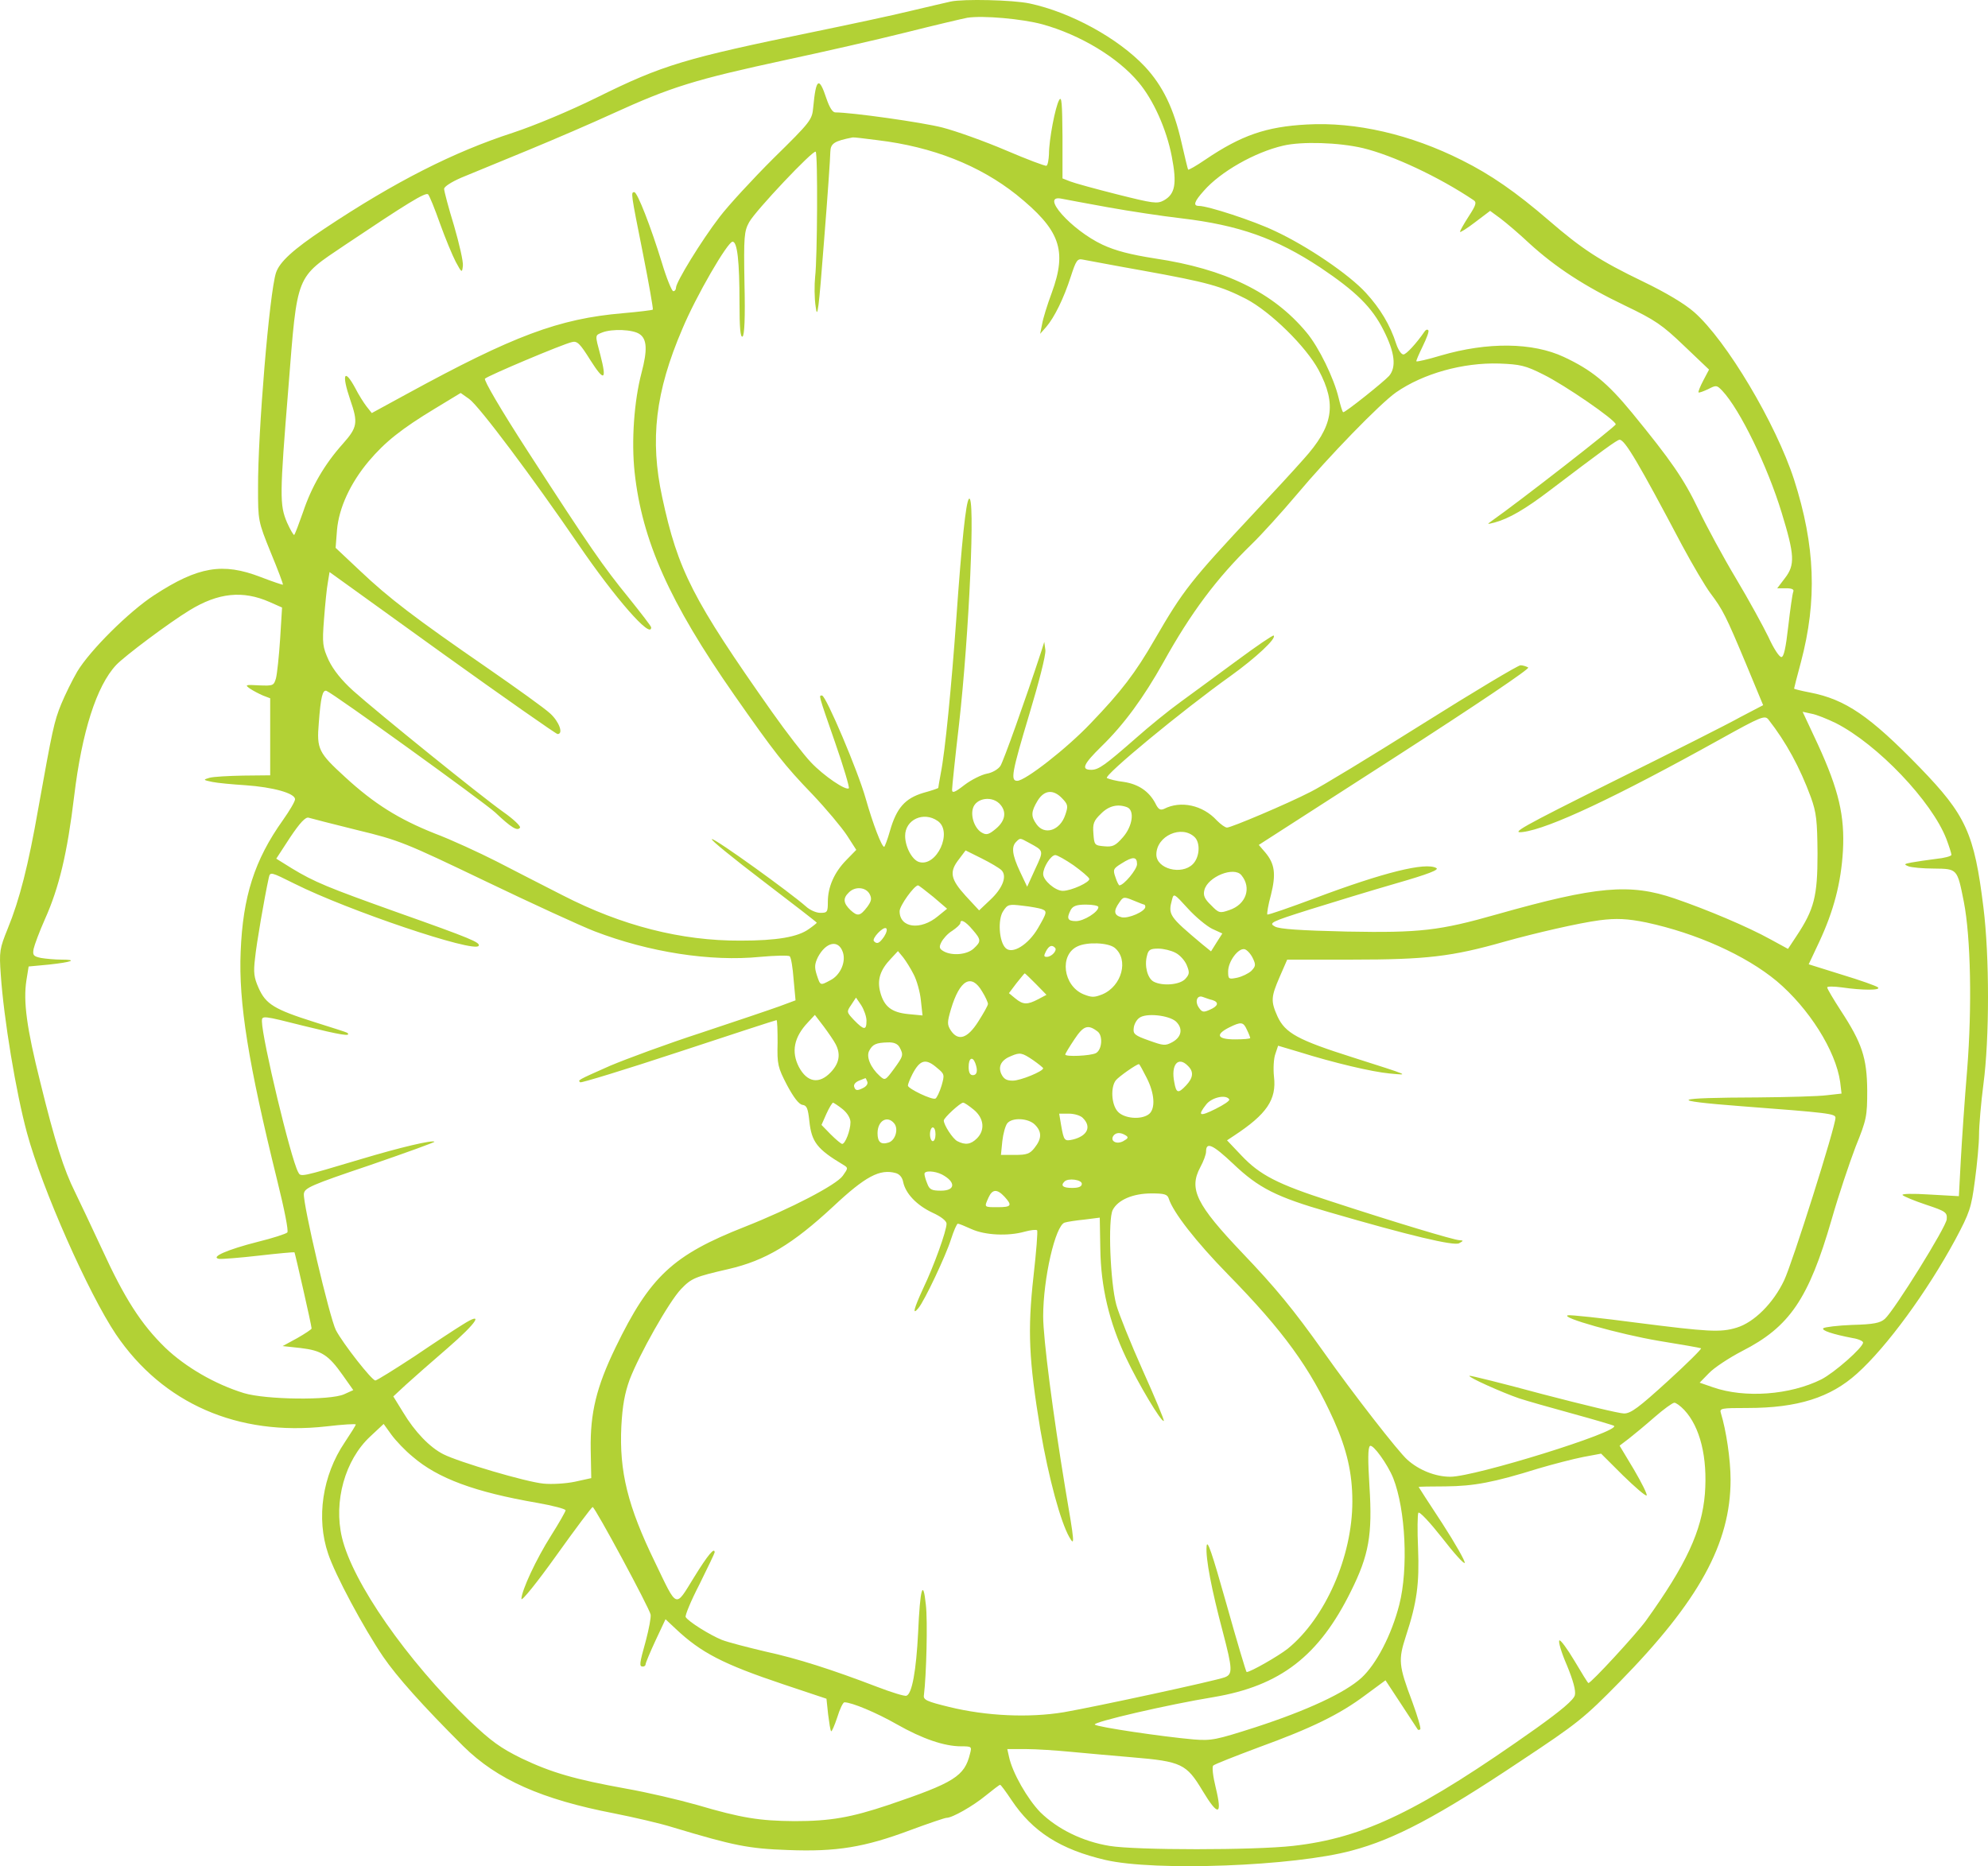 <?xml version="1.0" encoding="UTF-8"?> <svg xmlns="http://www.w3.org/2000/svg" width="180" height="169" viewBox="0 0 180 169" fill="none"><path d="M86.079 0.14C85.804 0.19 84.179 0.588 82.454 0.987C80.73 1.41 76.855 2.232 73.831 2.855C61.958 5.296 60.033 5.869 54.084 8.809C51.56 10.054 48.46 11.349 46.435 12.022C41.062 13.766 35.762 16.456 29.363 20.716C26.514 22.609 25.314 23.73 24.989 24.701C24.389 26.545 23.34 39.224 23.364 44.181C23.364 47.145 23.364 47.195 24.514 50.035C25.164 51.604 25.664 52.925 25.614 52.95C25.589 52.974 24.689 52.676 23.59 52.252C20.165 50.932 17.94 51.306 13.966 53.896C11.666 55.391 8.142 58.903 6.992 60.821C6.542 61.593 5.893 62.914 5.543 63.761C4.893 65.355 4.743 66.102 3.468 73.202C2.568 78.358 1.768 81.497 0.693 84.112C-0.031 85.906 -0.081 86.155 0.069 88.248C0.343 92.283 1.443 98.909 2.443 102.596C3.818 107.678 8.017 117.143 10.492 120.83C14.741 127.108 21.54 130.072 29.538 129.175C31.013 129.001 32.213 128.926 32.213 129.001C32.213 129.075 31.763 129.798 31.213 130.62C29.189 133.609 28.614 137.495 29.713 140.709C30.338 142.602 32.913 147.409 34.688 150.025C35.912 151.819 38.237 154.434 41.961 158.146C45.011 161.16 49.035 162.953 55.634 164.224C57.384 164.573 59.783 165.121 60.958 165.494C66.432 167.138 67.757 167.412 71.331 167.537C75.731 167.711 78.28 167.288 82.404 165.743C84.079 165.121 85.554 164.622 85.704 164.622C86.229 164.622 88.103 163.551 89.253 162.605C89.903 162.082 90.478 161.633 90.553 161.633C90.628 161.633 91.078 162.256 91.578 163.003C93.502 165.893 96.027 167.487 100.076 168.434C104.551 169.48 117.198 169.007 122.397 167.587C126.272 166.565 130.221 164.473 137.745 159.441C142.819 156.078 143.419 155.605 146.643 152.317C153.842 144.968 156.692 139.762 156.692 134.008C156.692 132.164 156.292 129.524 155.817 127.979C155.667 127.531 155.842 127.506 158.241 127.506C162.765 127.506 165.74 126.56 168.14 124.392C170.839 121.976 174.488 116.969 177.038 112.261C178.338 109.82 178.488 109.396 178.813 106.905C179.013 105.436 179.188 103.567 179.188 102.77C179.188 101.973 179.363 99.881 179.588 98.162C180.137 94.027 180.137 86.603 179.588 82.194C178.763 75.469 178.013 73.824 173.814 69.49C169.289 64.832 167.09 63.337 163.89 62.714C163.09 62.565 162.441 62.391 162.441 62.366C162.441 62.316 162.715 61.245 163.065 59.949C164.54 54.37 164.365 49.437 162.441 43.434C160.791 38.352 156.317 30.829 153.392 28.264C152.542 27.516 150.843 26.495 148.718 25.474C144.844 23.605 143.244 22.559 140.244 19.968C137.27 17.403 134.97 15.808 132.371 14.513C127.722 12.171 122.747 11.025 118.323 11.275C114.649 11.474 112.399 12.246 109.125 14.463C108.325 15.011 107.625 15.41 107.575 15.36C107.55 15.335 107.275 14.214 106.975 12.894C106.275 9.805 105.275 7.762 103.651 6.019C101.226 3.453 96.952 1.111 93.228 0.314C91.703 -0.01 87.228 -0.109 86.079 0.14ZM94.402 2.207C97.802 3.154 101.201 5.197 103.076 7.438C104.426 9.033 105.625 11.698 106.1 14.189C106.575 16.655 106.4 17.577 105.375 18.15C104.775 18.474 104.426 18.424 101.151 17.602C99.176 17.104 97.277 16.581 96.902 16.431L96.202 16.157V12.371C96.177 9.357 96.127 8.659 95.902 9.058C95.552 9.655 94.977 12.645 94.977 13.965C94.952 14.463 94.877 14.937 94.752 15.011C94.652 15.061 93.002 14.438 91.078 13.616C89.153 12.794 86.579 11.873 85.329 11.549C83.479 11.075 77.105 10.179 75.63 10.179C75.38 10.179 75.106 9.73 74.831 8.933C74.156 6.89 73.881 7.065 73.631 9.73C73.531 10.851 73.406 11.025 70.031 14.339C68.132 16.232 65.932 18.623 65.157 19.645C63.508 21.787 61.208 25.548 61.208 26.047C61.208 26.221 61.108 26.37 60.958 26.37C60.833 26.37 60.358 25.224 59.933 23.805C58.933 20.541 57.709 17.403 57.434 17.403C57.109 17.403 57.109 17.427 58.209 22.933C58.758 25.698 59.158 27.989 59.108 28.039C59.058 28.089 57.834 28.239 56.409 28.363C50.585 28.861 46.486 30.406 36.862 35.662L33.663 37.406L33.188 36.808C32.938 36.484 32.463 35.737 32.163 35.139C31.163 33.295 30.913 33.868 31.713 36.21C32.438 38.302 32.363 38.701 31.038 40.196C29.389 42.039 28.214 44.057 27.439 46.373C27.064 47.444 26.714 48.366 26.639 48.441C26.589 48.491 26.289 47.992 25.989 47.32C25.314 45.726 25.314 44.928 26.114 35.089C26.939 24.676 26.739 25.224 31.238 22.185C36.812 18.449 38.537 17.378 38.762 17.602C38.887 17.726 39.362 18.897 39.837 20.242C40.312 21.563 40.962 23.132 41.261 23.705C41.811 24.726 41.836 24.726 41.911 24.079C41.961 23.705 41.586 22.086 41.111 20.442C40.611 18.823 40.212 17.303 40.212 17.104C40.212 16.904 40.861 16.481 41.786 16.082C42.636 15.734 45.361 14.613 47.835 13.591C50.31 12.57 53.709 11.1 55.384 10.328C60.783 7.862 62.883 7.214 71.181 5.421C74.431 4.723 79.28 3.627 81.954 2.955C84.629 2.282 87.178 1.684 87.578 1.609C89.003 1.385 92.578 1.709 94.402 2.207ZM79.455 12.694C84.454 13.292 88.703 14.986 92.028 17.627C95.977 20.815 96.652 22.634 95.227 26.52C94.827 27.591 94.427 28.886 94.352 29.36L94.177 30.231L94.727 29.609C95.477 28.737 96.327 26.993 96.952 25.05C97.427 23.58 97.552 23.406 98.027 23.506C98.327 23.555 100.776 24.029 103.451 24.502C109.4 25.573 110.574 25.922 112.824 27.068C115.049 28.239 118.248 31.377 119.398 33.52C121.048 36.633 120.723 38.601 118.023 41.59C117.123 42.612 115.124 44.779 113.574 46.423C107.8 52.601 107.15 53.423 104.551 57.907C102.801 60.946 101.526 62.615 98.751 65.504C96.602 67.771 92.828 70.711 92.103 70.711C91.478 70.711 91.603 69.988 93.203 64.657C94.052 61.843 94.702 59.327 94.652 58.878L94.552 58.131L94.277 59.003C92.802 63.487 90.853 68.942 90.578 69.365C90.378 69.664 89.828 69.988 89.353 70.063C88.853 70.163 87.953 70.611 87.329 71.084C86.429 71.782 86.204 71.856 86.204 71.508C86.204 71.284 86.479 68.618 86.829 65.629C87.753 57.458 88.328 44.555 87.728 45.178C87.454 45.477 87.079 49.014 86.579 56.138C86.154 62.067 85.579 68.045 85.179 70.038C85.054 70.711 84.954 71.308 84.954 71.358C84.954 71.383 84.329 71.607 83.579 71.807C81.954 72.305 81.18 73.152 80.58 75.244C80.355 76.041 80.105 76.689 80.055 76.689C79.83 76.689 79.03 74.597 78.38 72.305C77.68 69.814 74.781 62.988 74.431 62.988C74.131 62.988 74.056 62.764 75.606 67.223C76.38 69.44 76.93 71.308 76.855 71.383C76.605 71.632 74.581 70.262 73.431 69.042C72.806 68.394 71.206 66.326 69.906 64.483C62.708 54.27 61.383 51.654 59.958 45.028C58.833 39.822 59.333 35.487 61.783 29.783C63.008 26.844 65.882 21.886 66.332 21.886C66.757 21.886 66.957 23.655 66.957 27.416C66.957 29.658 67.032 30.58 67.232 30.48C67.407 30.356 67.482 28.787 67.407 25.648C67.332 21.388 67.382 20.94 67.832 20.118C68.407 19.072 73.656 13.517 73.856 13.741C74.056 13.94 74.006 23.431 73.806 25.05C73.731 25.772 73.731 27.018 73.856 27.79C74.006 29.011 74.131 28.064 74.606 21.886C74.931 17.851 75.181 14.189 75.181 13.741C75.206 12.993 75.531 12.769 77.205 12.445C77.28 12.421 78.305 12.545 79.455 12.694ZM123.422 13.417C126.097 14.065 130.271 16.008 133.421 18.125C133.72 18.324 133.645 18.573 132.996 19.57C132.546 20.267 132.196 20.89 132.196 20.99C132.196 21.089 132.821 20.691 133.57 20.118L134.92 19.096L135.87 19.794C136.395 20.192 137.57 21.189 138.495 22.061C140.819 24.178 143.419 25.897 147.118 27.666C149.868 28.986 150.493 29.409 152.492 31.327L154.742 33.47L154.217 34.466C153.942 34.989 153.742 35.487 153.792 35.537C153.842 35.587 154.242 35.438 154.667 35.238C155.392 34.865 155.442 34.865 155.942 35.388C157.541 37.082 160.041 42.238 161.316 46.423C162.491 50.259 162.541 51.156 161.616 52.352L160.916 53.273H161.716C162.241 53.273 162.466 53.373 162.366 53.597C162.291 53.772 162.091 55.191 161.916 56.711C161.691 58.679 161.516 59.501 161.291 59.501C161.091 59.501 160.566 58.679 160.116 57.682C159.641 56.711 158.341 54.32 157.191 52.402C156.042 50.483 154.517 47.669 153.792 46.149C152.442 43.334 151.292 41.69 147.768 37.381C145.518 34.641 144.094 33.495 141.594 32.324C138.77 31.004 134.695 30.954 130.446 32.199C129.296 32.548 128.296 32.772 128.246 32.722C128.196 32.697 128.471 32.075 128.821 31.352C129.171 30.63 129.421 29.982 129.321 29.908C129.246 29.808 129.096 29.858 128.996 30.007C128.246 31.103 127.322 32.1 127.072 32.1C126.872 32.1 126.597 31.676 126.422 31.153C125.872 29.434 124.972 27.94 123.672 26.52C122.147 24.851 118.373 22.285 115.424 20.915C113.499 19.993 109.375 18.648 108.55 18.648C108 18.648 108.125 18.25 109 17.278C110.499 15.559 113.599 13.791 116.174 13.193C117.848 12.794 121.223 12.894 123.422 13.417ZM100.326 18.773C102.251 19.121 105.225 19.57 106.95 19.769C112.199 20.392 115.549 21.587 119.548 24.228C122.772 26.395 124.222 27.815 125.272 29.908C126.297 31.925 126.447 33.245 125.772 34.043C125.272 34.591 121.848 37.331 121.623 37.331C121.548 37.331 121.373 36.733 121.198 36.011C120.773 34.242 119.423 31.452 118.298 30.107C115.274 26.47 110.924 24.353 104.576 23.406C102.351 23.057 101.001 22.709 99.826 22.16C97.002 20.84 94.077 17.552 96.152 18C96.527 18.075 98.402 18.424 100.326 18.773ZM57.909 30.256C58.583 30.705 58.633 31.701 58.084 33.769C57.409 36.334 57.159 39.946 57.459 42.761C58.133 48.964 60.608 54.519 66.482 62.939C70.106 68.12 71.006 69.291 73.581 71.956C74.806 73.251 76.205 74.921 76.68 75.643L77.53 76.963L76.63 77.885C75.531 79.006 74.956 80.326 74.956 81.671C74.956 82.593 74.906 82.668 74.281 82.668C73.906 82.668 73.331 82.418 72.981 82.095C71.581 80.849 64.707 75.892 64.457 75.992C64.307 76.041 66.407 77.735 69.082 79.778C71.756 81.821 73.956 83.514 73.956 83.564C73.956 83.589 73.631 83.863 73.231 84.137C72.231 84.86 70.331 85.183 67.057 85.183C61.683 85.208 56.309 83.838 50.935 81.073C49.235 80.201 46.535 78.831 44.961 78.009C43.386 77.212 40.861 76.041 39.337 75.469C36.087 74.173 33.863 72.778 31.263 70.387C28.839 68.17 28.664 67.846 28.864 65.48C29.038 63.113 29.213 62.44 29.563 62.565C30.238 62.839 43.711 72.554 44.836 73.575C46.31 74.97 46.861 75.294 47.085 74.945C47.16 74.821 46.486 74.173 45.561 73.525C43.486 72.056 34.163 64.508 31.988 62.565C30.913 61.593 30.188 60.672 29.763 59.8C29.213 58.579 29.163 58.305 29.338 56.063C29.439 54.743 29.588 53.224 29.688 52.725L29.838 51.804L40.037 59.152C45.661 63.188 50.36 66.476 50.485 66.476C51.035 66.476 50.635 65.355 49.81 64.608C49.335 64.159 46.761 62.316 44.136 60.497C37.562 55.964 35.212 54.17 32.613 51.704L30.388 49.612L30.513 47.992C30.688 46 31.713 43.758 33.388 41.765C34.862 40.021 36.362 38.825 39.412 36.982L41.711 35.587L42.486 36.135C43.411 36.808 48.235 43.26 52.359 49.288C55.709 54.195 58.983 57.932 58.958 56.811C58.958 56.711 58.033 55.515 56.934 54.145C54.584 51.256 53.459 49.636 47.835 40.943C45.286 37.007 43.786 34.416 43.911 34.292C44.186 34.018 50.91 31.178 51.785 30.979C52.26 30.854 52.51 31.103 53.459 32.623C54.709 34.591 54.959 34.466 54.359 32.15C53.859 30.281 53.859 30.381 54.534 30.107C55.434 29.758 57.309 29.833 57.909 30.256ZM139.744 33.918C141.669 34.865 146.268 38.028 146.293 38.427C146.318 38.601 137.52 45.452 135.07 47.17C134.62 47.494 134.62 47.494 135.32 47.32C136.62 46.971 138.12 46.099 140.369 44.38C144.994 40.868 146.418 39.822 146.643 39.822C147.118 39.822 148.343 41.889 152.317 49.412C153.267 51.181 154.417 53.124 154.867 53.722C155.992 55.216 156.267 55.764 158.091 60.124L159.641 63.86L157.591 64.931C156.492 65.554 151.292 68.17 146.068 70.76C137.67 74.945 136.72 75.493 137.895 75.344C140.244 75.045 146.293 72.205 155.792 66.924C159.466 64.882 159.791 64.757 160.116 65.156C161.716 67.198 162.965 69.49 163.965 72.205C164.465 73.6 164.54 74.298 164.565 77.312C164.565 81.173 164.265 82.344 162.665 84.76L161.891 85.931L160.291 85.059C158.266 83.938 154.617 82.394 151.642 81.372C147.568 79.977 144.569 80.251 135.57 82.792C130.321 84.287 128.571 84.486 121.948 84.362C117.673 84.262 115.874 84.137 115.449 83.913C114.849 83.589 115.024 83.49 118.573 82.369C120.648 81.721 124.147 80.65 126.397 80.002C129.346 79.155 130.346 78.757 130.046 78.607C129.071 78.059 125.272 79.006 119.098 81.322C116.773 82.194 114.824 82.867 114.749 82.817C114.699 82.742 114.824 81.945 115.074 81.048C115.549 79.155 115.424 78.234 114.574 77.212L113.974 76.515L126.322 68.568C133.895 63.686 138.545 60.547 138.37 60.448C138.195 60.348 137.895 60.248 137.67 60.248C137.445 60.248 133.446 62.64 128.771 65.579C124.097 68.519 119.548 71.284 118.673 71.707C116.548 72.803 111.474 74.945 111.099 74.945C110.924 74.945 110.524 74.647 110.175 74.298C108.9 72.903 106.9 72.479 105.4 73.251C105.05 73.401 104.875 73.301 104.6 72.728C104.026 71.657 103.076 71.01 101.751 70.81C101.101 70.736 100.426 70.561 100.226 70.462C99.876 70.262 107.05 64.334 111.449 61.195C113.699 59.576 115.599 57.807 115.324 57.558C115.274 57.483 113.774 58.505 112.024 59.8C110.275 61.095 107.95 62.789 106.9 63.561C105.825 64.334 104.026 65.803 102.901 66.8C100.026 69.316 99.476 69.714 98.802 69.714C97.852 69.714 98.102 69.191 99.726 67.597C101.776 65.604 103.551 63.163 105.325 59.999C107.825 55.49 110.175 52.352 113.324 49.288C114.249 48.391 116.074 46.373 117.398 44.804C120.323 41.316 124.947 36.559 126.397 35.537C128.871 33.819 132.471 32.822 135.745 32.922C137.645 32.996 138.12 33.096 139.744 33.918ZM24.414 54.519L25.539 55.017L25.364 57.857C25.264 59.426 25.089 61.02 24.989 61.419C24.789 62.092 24.739 62.117 23.465 62.067C22.215 61.992 22.14 62.017 22.64 62.366C22.94 62.565 23.465 62.839 23.814 62.988L24.464 63.237V66.725V70.212L22.04 70.237C20.69 70.262 19.315 70.337 18.965 70.437C18.365 70.611 18.39 70.636 19.215 70.81C19.69 70.91 21.04 71.034 22.215 71.109C24.714 71.284 26.714 71.832 26.714 72.38C26.714 72.579 26.214 73.426 25.614 74.273C23.04 77.885 21.99 81.198 21.79 86.18C21.59 90.788 22.49 96.318 25.089 106.855C25.764 109.571 26.139 111.489 26.014 111.613C25.889 111.738 24.664 112.136 23.34 112.46C20.59 113.158 18.99 113.855 19.84 114.005C20.115 114.03 21.74 113.905 23.465 113.706C25.189 113.507 26.614 113.382 26.664 113.407C26.714 113.482 28.214 120.033 28.214 120.307C28.214 120.382 27.614 120.78 26.914 121.179L25.589 121.901L27.214 122.076C29.113 122.3 29.738 122.698 31.038 124.542L31.988 125.887L31.163 126.261C29.913 126.834 24.064 126.759 22.09 126.161C19.49 125.364 16.816 123.819 14.966 122.051C12.791 119.933 11.292 117.617 9.217 113.083C8.292 111.09 7.192 108.774 6.792 107.952C5.793 105.959 4.968 103.393 3.643 97.987C2.418 93.105 2.093 90.689 2.393 88.771L2.593 87.525L4.443 87.351C6.517 87.126 7.092 86.902 5.543 86.902C4.993 86.902 4.168 86.828 3.718 86.753C3.018 86.603 2.943 86.504 3.043 85.931C3.118 85.582 3.568 84.362 4.068 83.24C5.343 80.401 6.092 77.287 6.717 72.081C7.417 66.277 8.742 62.117 10.517 60.223C11.267 59.426 15.316 56.387 17.166 55.266C19.765 53.672 21.99 53.448 24.414 54.519ZM166.215 65.48C169.989 67.398 174.913 72.554 176.238 75.992C176.488 76.664 176.688 77.287 176.688 77.412C176.688 77.536 176.038 77.71 175.263 77.785C174.463 77.885 173.489 78.034 173.064 78.109C172.389 78.234 172.364 78.283 172.814 78.458C173.089 78.557 174.114 78.657 175.113 78.657C177.238 78.682 177.213 78.657 177.813 81.671C178.438 84.885 178.563 91.187 178.113 96.866C177.888 99.532 177.638 103.219 177.538 105.037L177.363 108.325L174.713 108.176C173.189 108.076 172.139 108.101 172.264 108.226C172.389 108.35 173.339 108.749 174.388 109.097C176.188 109.695 176.313 109.795 176.263 110.418C176.213 111.115 171.539 118.638 170.664 119.435C170.239 119.809 169.664 119.933 167.715 119.983C166.39 120.033 165.215 120.182 165.09 120.282C164.89 120.481 165.94 120.83 167.765 121.179C168.265 121.254 168.689 121.453 168.689 121.577C168.689 122.026 166.115 124.293 164.915 124.915C162.066 126.335 157.991 126.634 155.117 125.638L153.892 125.214L154.742 124.343C155.192 123.869 156.542 122.972 157.741 122.35C162.041 120.158 163.765 117.617 165.84 110.443C166.465 108.25 167.465 105.286 168.015 103.841C169.014 101.375 169.064 101.076 169.064 98.735C169.039 95.795 168.589 94.45 166.665 91.511C165.99 90.465 165.44 89.543 165.44 89.418C165.44 89.319 166.04 89.319 166.765 89.418C168.639 89.692 170.339 89.692 170.039 89.418C169.914 89.294 168.439 88.771 166.79 88.272L163.765 87.326L164.715 85.308C166.04 82.468 166.69 79.952 166.865 77.063C167.04 73.899 166.49 71.533 164.59 67.398L163.215 64.458L164.015 64.632C164.465 64.707 165.44 65.106 166.215 65.48ZM96.177 72.305C96.702 72.853 96.727 73.002 96.452 73.799C95.977 75.219 94.577 75.668 93.852 74.647C93.327 73.924 93.352 73.501 93.952 72.504C94.552 71.533 95.377 71.458 96.177 72.305ZM90.628 72.928C91.153 73.6 90.978 74.372 90.178 75.045C89.553 75.568 89.328 75.643 88.928 75.419C88.303 75.095 87.878 74.024 88.078 73.251C88.328 72.23 89.928 72.006 90.628 72.928ZM102.051 73.102C102.751 73.376 102.551 74.821 101.676 75.817C101.001 76.59 100.751 76.714 99.976 76.639C99.101 76.564 99.076 76.515 99.001 75.493C98.927 74.597 99.026 74.323 99.676 73.7C100.376 72.978 101.201 72.778 102.051 73.102ZM32.338 75.17C36.162 76.091 36.687 76.315 43.961 79.803C48.16 81.821 52.609 83.863 53.834 84.337C58.758 86.23 64.332 87.102 68.832 86.653C70.206 86.529 71.406 86.504 71.506 86.603C71.631 86.728 71.781 87.65 71.856 88.696L72.031 90.589L70.556 91.137C69.731 91.436 66.557 92.507 63.483 93.528C60.408 94.525 56.709 95.895 55.234 96.518C52.26 97.838 52.309 97.813 52.535 98.012C52.609 98.087 56.609 96.866 61.433 95.272C66.257 93.678 70.231 92.383 70.306 92.383C70.381 92.383 70.406 93.329 70.406 94.45C70.356 96.393 70.431 96.667 71.256 98.261C71.856 99.382 72.331 100.005 72.656 100.055C73.056 100.105 73.156 100.379 73.281 101.525C73.481 103.418 73.981 104.066 76.355 105.485C76.805 105.759 76.805 105.784 76.305 106.482C75.731 107.304 71.556 109.471 67.457 111.09C60.933 113.656 58.858 115.574 55.734 122.026C54.009 125.588 53.434 127.93 53.484 131.243L53.534 133.858L52.06 134.182C51.235 134.356 49.96 134.431 49.21 134.356C47.635 134.207 41.561 132.413 40.137 131.691C38.912 131.068 37.562 129.673 36.487 127.88L35.612 126.46L36.737 125.414C37.337 124.866 39.062 123.346 40.536 122.076C43.211 119.759 43.886 118.688 41.886 119.958C41.311 120.307 39.337 121.602 37.537 122.823C35.712 124.019 34.113 125.015 33.988 125.015C33.663 125.015 31.038 121.652 30.413 120.456C29.838 119.311 27.414 108.998 27.514 108.101C27.589 107.578 28.114 107.329 33.513 105.51C36.762 104.389 39.387 103.443 39.337 103.393C39.162 103.219 36.287 103.891 32.713 104.962C27.114 106.631 27.239 106.606 26.989 106.133C26.314 104.863 23.739 94.126 23.714 92.482C23.714 91.959 23.764 91.959 27.514 92.906C30.838 93.728 31.863 93.902 31.438 93.528C31.388 93.479 30.038 93.055 28.464 92.557C24.839 91.411 24.064 90.938 23.415 89.468C22.99 88.522 22.94 88.048 23.09 86.803C23.215 85.482 23.964 81.173 24.339 79.479C24.464 78.931 24.514 78.956 26.664 80.027C31.538 82.468 42.936 86.305 43.336 85.657C43.511 85.358 42.711 85.009 35.962 82.618C29.688 80.376 28.464 79.878 26.414 78.632L25.014 77.76L26.264 75.842C27.164 74.497 27.664 73.974 27.939 74.049C28.164 74.123 30.138 74.621 32.338 75.17ZM84.904 74.347C86.304 75.319 84.804 78.557 83.204 78.059C82.579 77.86 81.954 76.689 81.954 75.693C81.954 74.223 83.629 73.451 84.904 74.347ZM108.175 75.817C108.7 76.34 108.625 77.636 108 78.258C106.975 79.28 104.7 78.682 104.7 77.387C104.7 75.693 107 74.671 108.175 75.817ZM93.153 76.315C94.527 77.063 94.527 76.988 93.727 78.707L93.002 80.301L92.353 78.931C91.653 77.436 91.553 76.689 92.003 76.241C92.378 75.867 92.328 75.867 93.153 76.315ZM90.678 78.806C91.203 79.33 90.803 80.426 89.653 81.497L88.653 82.443L87.428 81.123C86.054 79.604 85.929 78.956 86.829 77.81L87.428 77.013L88.878 77.735C89.678 78.134 90.478 78.607 90.678 78.806ZM97.202 78.358C97.927 78.881 98.576 79.429 98.626 79.579C98.727 79.878 97.002 80.675 96.227 80.675C95.552 80.675 94.452 79.728 94.452 79.155C94.452 78.532 95.152 77.436 95.552 77.436C95.727 77.436 96.477 77.86 97.202 78.358ZM102.951 78.258C102.951 78.732 101.751 80.177 101.351 80.177C101.301 80.177 101.126 79.853 101.001 79.454C100.751 78.757 100.801 78.657 101.526 78.209C102.576 77.536 102.951 77.561 102.951 78.258ZM112.399 79.255C113.349 80.401 112.824 81.92 111.299 82.418C110.449 82.717 110.35 82.692 109.65 81.97C109.05 81.397 108.925 81.073 109.05 80.6C109.35 79.404 111.724 78.433 112.399 79.255ZM84.504 81.223L85.754 82.294L84.929 82.966C83.354 84.287 81.454 84.038 81.454 82.518C81.454 82.02 82.779 80.177 83.129 80.177C83.179 80.177 83.804 80.65 84.504 81.223ZM78.73 80.949C78.955 81.372 78.905 81.596 78.53 82.12C77.88 82.966 77.655 83.016 77.005 82.418C76.355 81.796 76.305 81.347 76.855 80.824C77.405 80.251 78.38 80.326 78.73 80.949ZM109.75 84.112L110.674 84.536L110.15 85.358L109.65 86.155L108.85 85.507C105.825 82.966 105.75 82.842 106.125 81.447C106.275 80.874 106.325 80.924 107.55 82.269C108.25 83.041 109.25 83.863 109.75 84.112ZM103.601 81.92C103.651 81.92 103.701 82.02 103.701 82.12C103.701 82.543 102.151 83.216 101.551 83.066C100.851 82.892 100.801 82.493 101.351 81.721C101.701 81.198 101.776 81.198 102.626 81.547C103.101 81.746 103.551 81.92 103.601 81.92ZM94.302 82.319C94.827 82.518 94.827 82.593 93.977 84.062C93.103 85.557 91.653 86.454 91.053 85.856C90.453 85.283 90.328 83.265 90.828 82.518C91.228 81.895 91.353 81.87 92.578 82.02C93.302 82.095 94.077 82.244 94.302 82.319ZM99.451 82.144C99.451 82.593 98.127 83.415 97.427 83.415C96.652 83.415 96.552 83.166 96.952 82.394C97.152 82.045 97.477 81.92 98.327 81.92C98.951 81.92 99.451 82.02 99.451 82.144ZM149.068 83.539C153.592 84.511 158.041 86.504 160.866 88.845C163.79 91.311 166.215 95.148 166.615 97.987L166.74 99.034L165.415 99.183C164.665 99.283 161.866 99.358 159.191 99.382C151.292 99.407 150.843 99.656 157.691 100.18C165.565 100.777 166.19 100.852 166.19 101.226C166.19 102.023 162.291 114.378 161.541 115.948C160.566 118.015 158.816 119.759 157.241 120.232C155.792 120.681 154.642 120.606 148.193 119.784C144.994 119.36 142.194 119.062 141.969 119.111C141.169 119.286 146.643 120.83 150.193 121.428C152.192 121.752 153.917 122.051 154.017 122.101C154.117 122.125 152.767 123.471 151.017 125.065C148.393 127.456 147.668 128.004 147.043 128.004C146.618 128.004 143.319 127.207 139.694 126.261C136.095 125.289 133.096 124.542 133.046 124.592C132.896 124.716 136.02 126.111 137.545 126.634C138.22 126.858 140.419 127.481 142.419 128.029C144.419 128.577 146.093 129.075 146.143 129.125C146.693 129.648 133.546 133.734 131.321 133.734C129.971 133.734 128.471 133.136 127.422 132.189C126.622 131.492 122.472 126.161 119.823 122.399C117.098 118.563 115.474 116.595 112.524 113.507C108.3 109.072 107.625 107.678 108.675 105.71C108.975 105.162 109.2 104.539 109.2 104.29C109.2 103.368 109.8 103.642 111.649 105.386C113.974 107.603 115.574 108.4 120.323 109.77C127.597 111.887 131.671 112.859 132.121 112.585C132.521 112.361 132.521 112.336 132.146 112.311C131.671 112.311 126.147 110.642 120.448 108.774C115.649 107.229 114.074 106.407 112.399 104.638L111.099 103.268L111.699 102.87C114.699 100.902 115.599 99.582 115.349 97.489C115.274 96.767 115.324 95.845 115.474 95.447L115.724 94.699L117.648 95.272C120.748 96.244 124.222 97.066 125.822 97.215C127.672 97.39 127.747 97.439 122.447 95.746C117.498 94.176 116.373 93.553 115.674 92.059C115.049 90.664 115.074 90.29 115.874 88.447L116.548 86.902H122.447C129.146 86.902 131.471 86.628 136.195 85.283C139.045 84.486 142.944 83.589 144.819 83.34C146.343 83.141 147.368 83.191 149.068 83.539ZM88.053 84.187C88.853 85.109 88.853 85.258 88.153 85.906C87.553 86.454 86.229 86.579 85.454 86.155C85.054 85.931 85.004 85.781 85.229 85.333C85.379 85.034 85.804 84.536 86.229 84.287C86.629 84.013 86.954 83.714 86.954 83.589C86.954 83.191 87.428 83.44 88.053 84.187ZM80.055 84.81C79.63 85.433 79.405 85.532 79.13 85.233C78.905 85.009 79.955 83.888 80.23 84.062C80.355 84.137 80.28 84.461 80.055 84.81ZM76.305 86.205C76.63 87.102 76.08 88.322 75.181 88.771C74.256 89.269 74.281 89.269 73.956 88.297C73.731 87.6 73.756 87.301 74.056 86.678C74.781 85.308 75.905 85.059 76.305 86.205ZM100.926 85.831C102.226 86.902 101.576 89.294 99.826 90.041C99.076 90.34 98.852 90.34 98.102 90.041C96.252 89.269 95.902 86.479 97.552 85.707C98.427 85.283 100.326 85.358 100.926 85.831ZM95.527 85.831C95.752 86.055 95.227 86.653 94.777 86.653C94.502 86.653 94.502 86.554 94.702 86.155C94.977 85.632 95.252 85.532 95.527 85.831ZM106.425 86.28C106.825 86.479 107.275 86.977 107.45 87.4C107.725 88.073 107.7 88.223 107.325 88.646C106.825 89.194 105.25 89.319 104.451 88.895C103.901 88.596 103.601 87.475 103.851 86.554C103.976 86.005 104.151 85.906 104.875 85.906C105.35 85.906 106.05 86.08 106.425 86.28ZM113.424 86.753C113.724 87.376 113.699 87.5 113.299 87.924C113.024 88.173 112.449 88.447 111.999 88.546C111.249 88.696 111.199 88.671 111.199 87.974C111.199 87.077 112.099 85.856 112.674 85.956C112.899 86.005 113.224 86.354 113.424 86.753ZM82.729 88.248C83.004 88.771 83.304 89.817 83.379 90.589L83.529 91.959L82.229 91.835C80.73 91.685 80.055 91.162 79.705 89.867C79.405 88.746 79.68 87.849 80.655 86.828L81.305 86.13L81.779 86.703C82.029 87.027 82.454 87.699 82.729 88.248ZM93.802 89.119L94.752 90.091L94.002 90.489C93.002 91.013 92.628 90.988 91.928 90.415L91.353 89.941L92.028 89.045C92.428 88.546 92.752 88.148 92.778 88.148C92.828 88.148 93.278 88.596 93.802 89.119ZM88.928 89.792C89.228 90.265 89.453 90.788 89.453 90.913C89.453 91.062 89.053 91.76 88.578 92.507C87.603 94.052 86.754 94.326 86.079 93.304C85.754 92.781 85.754 92.582 86.104 91.386C86.903 88.721 87.953 88.123 88.928 89.792ZM109.775 90.564C110.399 90.763 110.3 91.112 109.55 91.436C109 91.685 108.85 91.685 108.575 91.287C108.15 90.714 108.375 90.066 108.925 90.29C109.15 90.365 109.525 90.514 109.775 90.564ZM78.455 92.432C78.455 93.329 78.23 93.304 77.33 92.383C76.655 91.66 76.63 91.635 77.08 90.988L77.505 90.34L77.98 91.037C78.23 91.436 78.455 92.059 78.455 92.432ZM75.656 94.55C76.13 95.447 76.005 96.269 75.231 97.091C74.181 98.212 73.081 98.037 72.331 96.617C71.631 95.247 71.881 93.927 73.156 92.582L73.781 91.909L74.581 92.956C75.006 93.528 75.505 94.251 75.656 94.55ZM106.475 92.507C107.125 93.13 107 93.902 106.15 94.375C105.5 94.724 105.35 94.699 104.026 94.226C102.751 93.778 102.576 93.628 102.651 93.105C102.676 92.781 102.901 92.358 103.151 92.183C103.751 91.71 105.825 91.934 106.475 92.507ZM112.899 93.254C113.074 93.603 113.199 93.952 113.199 94.002C113.199 94.076 112.574 94.126 111.824 94.126C110.225 94.126 110 93.703 111.274 93.055C112.374 92.507 112.574 92.532 112.899 93.254ZM99.401 93.429C99.876 93.827 99.776 95.073 99.226 95.372C98.727 95.621 96.452 95.721 96.452 95.496C96.452 95.422 96.827 94.799 97.277 94.126C98.102 92.881 98.502 92.731 99.401 93.429ZM81.454 94.849C81.829 95.546 81.779 95.646 80.93 96.817C80.155 97.863 80.13 97.863 79.655 97.439C78.83 96.692 78.405 95.696 78.705 95.148C79.005 94.575 79.33 94.425 80.38 94.4C80.93 94.375 81.279 94.525 81.454 94.849ZM93.527 95.995C94.027 96.343 94.452 96.692 94.452 96.742C94.452 97.016 92.403 97.863 91.703 97.863C91.128 97.863 90.878 97.713 90.653 97.24C90.353 96.543 90.678 95.97 91.578 95.621C92.353 95.297 92.528 95.322 93.527 95.995ZM88.303 96.269C88.553 96.941 88.478 97.365 88.078 97.365C87.828 97.365 87.703 97.115 87.703 96.617C87.703 95.82 88.053 95.621 88.303 96.269ZM84.854 96.717C85.529 97.265 85.529 97.34 85.254 98.311C85.079 98.884 84.829 99.407 84.704 99.482C84.429 99.656 82.204 98.585 82.204 98.311C82.204 98.187 82.379 97.738 82.604 97.29C83.304 95.945 83.829 95.82 84.854 96.717ZM107.55 96.518C108.1 97.041 108.05 97.589 107.4 98.286C106.675 99.058 106.5 99.009 106.325 98.012C106 96.418 106.675 95.621 107.55 96.518ZM103.826 97.614C104.551 99.034 104.625 100.379 104.051 100.877C103.351 101.45 101.726 101.3 101.176 100.628C100.626 99.98 100.551 98.461 101.026 97.838C101.276 97.514 102.901 96.368 103.126 96.368C103.176 96.368 103.476 96.916 103.826 97.614ZM78.53 97.963C78.605 98.162 78.43 98.411 78.08 98.56C77.63 98.784 77.455 98.76 77.355 98.461C77.255 98.237 77.43 98.012 77.78 97.863C78.08 97.738 78.355 97.639 78.355 97.639C78.38 97.614 78.455 97.763 78.53 97.963ZM111.299 99.557C111.374 99.681 110.799 100.055 110.05 100.429C108.6 101.151 108.4 101.051 109.225 100.005C109.725 99.382 110.999 99.084 111.299 99.557ZM76.305 100.454C76.73 100.802 77.005 101.276 77.005 101.624C77.005 102.372 76.53 103.592 76.255 103.592C76.155 103.592 75.68 103.194 75.206 102.72L74.381 101.873L74.831 100.852C75.081 100.304 75.356 99.856 75.43 99.856C75.505 99.881 75.905 100.13 76.305 100.454ZM88.178 100.503C89.103 101.276 89.203 102.347 88.453 103.094C87.903 103.642 87.403 103.717 86.679 103.343C86.254 103.119 85.454 101.873 85.454 101.475C85.454 101.226 86.954 99.856 87.204 99.856C87.329 99.856 87.753 100.155 88.178 100.503ZM98.052 101.251C98.852 102.048 98.452 102.87 97.152 103.194C96.377 103.368 96.327 103.318 96.077 101.898L95.902 100.852H96.777C97.277 100.852 97.852 101.026 98.052 101.251ZM80.955 101.724C81.379 102.222 81.08 103.268 80.455 103.468C79.755 103.692 79.455 103.418 79.455 102.621C79.455 101.5 80.33 100.977 80.955 101.724ZM93.702 101.848C94.352 102.496 94.327 103.119 93.677 103.941C93.252 104.489 92.978 104.589 91.903 104.589H90.628L90.753 103.343C90.828 102.671 91.028 101.948 91.203 101.724C91.653 101.176 93.103 101.251 93.702 101.848ZM84.704 102.72C84.704 103.069 84.604 103.343 84.454 103.343C84.329 103.343 84.204 103.069 84.204 102.72C84.204 102.372 84.329 102.098 84.454 102.098C84.604 102.098 84.704 102.372 84.704 102.72ZM101.926 102.82C102.201 102.994 102.151 103.094 101.701 103.343C101.101 103.667 100.501 103.343 100.801 102.87C101.026 102.546 101.451 102.521 101.926 102.82ZM81.105 106.233C81.454 106.332 81.704 106.631 81.779 107.055C82.004 108.101 83.004 109.147 84.429 109.82C85.204 110.169 85.704 110.567 85.704 110.816C85.704 111.464 84.579 114.603 83.579 116.695C82.729 118.538 82.579 119.161 83.154 118.464C83.704 117.816 85.654 113.681 86.104 112.236C86.354 111.464 86.629 110.816 86.729 110.816C86.829 110.816 87.379 111.04 87.978 111.314C89.203 111.862 91.278 111.962 92.778 111.539C93.327 111.389 93.802 111.339 93.902 111.414C93.977 111.489 93.827 113.357 93.577 115.574C93.028 120.506 93.153 123.172 94.202 129.499C94.952 133.858 96.027 137.819 96.827 139.214C97.327 140.086 97.302 139.737 96.452 134.78C95.352 128.129 94.452 121.229 94.452 119.211C94.452 115.798 95.552 110.966 96.402 110.717C96.627 110.642 97.452 110.517 98.202 110.443L99.576 110.268L99.626 113.108C99.676 116.546 100.426 119.734 101.951 122.948C103.051 125.289 105.175 128.851 105.375 128.677C105.425 128.602 104.576 126.56 103.476 124.118C102.376 121.652 101.301 118.987 101.076 118.165C100.526 116.147 100.301 110.418 100.751 109.571C101.226 108.649 102.601 108.076 104.251 108.076C105.425 108.076 105.7 108.151 105.825 108.549C106.225 109.795 108.275 112.435 111.174 115.4C116.223 120.556 118.623 123.869 120.773 128.627C121.948 131.268 122.447 133.385 122.447 135.976C122.447 140.958 119.998 146.538 116.598 149.303C115.749 149.975 113.224 151.42 112.874 151.42C112.824 151.42 111.999 148.655 111.049 145.267C109.725 140.559 109.3 139.339 109.25 140.036C109.15 141.132 109.7 143.947 110.724 147.808C111.599 151.146 111.624 151.619 110.899 151.893C110.05 152.217 99.201 154.559 96.327 155.057C93.177 155.58 89.303 155.406 85.954 154.584C83.904 154.085 83.579 153.936 83.654 153.512C83.879 151.719 84.004 146.762 83.829 145.317C83.579 142.901 83.304 143.822 83.129 147.858C82.954 151.295 82.579 153.388 82.079 153.562C81.929 153.637 80.73 153.263 79.43 152.765C75.331 151.196 72.231 150.199 69.257 149.552C67.682 149.178 65.932 148.73 65.357 148.505C64.307 148.082 62.333 146.861 62.083 146.438C62.008 146.313 62.558 144.968 63.333 143.474C64.082 141.954 64.707 140.659 64.707 140.584C64.707 140.086 64.108 140.783 62.833 142.851C61.108 145.641 61.358 145.74 59.308 141.481C56.834 136.399 56.059 133.26 56.259 129.15C56.359 127.307 56.559 126.186 57.009 124.94C57.884 122.649 60.583 117.866 61.658 116.745C62.608 115.748 62.933 115.624 65.957 114.926C69.307 114.154 71.756 112.684 75.456 109.247C78.355 106.532 79.655 105.834 81.105 106.233ZM85.279 106.357C86.554 107.03 86.529 107.827 85.204 107.827C84.354 107.827 84.154 107.727 83.954 107.179C83.804 106.831 83.704 106.432 83.704 106.307C83.704 105.984 84.629 106.033 85.279 106.357ZM97.952 107.204C97.952 107.453 97.677 107.578 97.077 107.578C96.252 107.578 96.002 107.379 96.377 107.005C96.702 106.656 97.952 106.831 97.952 107.204ZM90.953 108.375C91.678 109.172 91.578 109.322 90.328 109.322C89.078 109.322 89.103 109.347 89.503 108.45C89.853 107.678 90.278 107.653 90.953 108.375ZM152.492 127.68C153.942 129.225 154.617 131.99 154.367 135.278C154.092 138.641 152.667 141.705 149.018 146.787C148.143 147.982 144.069 152.416 143.819 152.416C143.769 152.416 143.219 151.52 142.569 150.424C141.919 149.328 141.294 148.481 141.194 148.555C141.069 148.63 141.369 149.651 141.869 150.797C142.444 152.192 142.694 153.114 142.594 153.512C142.494 153.936 141.369 154.883 139.145 156.477C128.571 163.975 123.522 166.441 117.073 167.163C113.574 167.562 102.801 167.562 100.451 167.163C98.027 166.765 95.752 165.644 94.202 164.124C93.052 162.953 91.653 160.537 91.353 159.067L91.203 158.395H92.877C93.827 158.395 95.652 158.519 96.952 158.644C98.252 158.769 100.776 158.993 102.526 159.142C106.975 159.516 107.425 159.74 108.875 162.156C110.3 164.523 110.699 164.448 110.075 161.882C109.825 160.861 109.725 160.014 109.85 159.889C109.975 159.765 111.824 159.043 113.949 158.245C118.748 156.502 121.298 155.256 123.622 153.512L125.447 152.167L126.872 154.335C127.672 155.555 128.346 156.576 128.371 156.626C128.421 156.676 128.521 156.676 128.596 156.601C128.671 156.502 128.346 155.406 127.871 154.11C126.622 150.797 126.597 150.324 127.297 148.157C128.296 145.118 128.521 143.424 128.396 140.21C128.321 138.591 128.346 137.146 128.421 136.997C128.521 136.847 129.471 137.869 130.571 139.264C131.646 140.659 132.571 141.68 132.621 141.531C132.671 141.381 131.771 139.787 130.596 137.968C129.421 136.175 128.446 134.68 128.446 134.655C128.446 134.63 129.546 134.606 130.896 134.606C133.446 134.581 135.22 134.257 139.295 132.986C140.644 132.588 142.469 132.115 143.369 131.94L144.969 131.641L146.943 133.609C148.043 134.68 148.993 135.502 149.093 135.428C149.168 135.328 148.643 134.282 147.943 133.086L146.643 130.919L147.493 130.271C147.943 129.922 148.993 129.051 149.818 128.328C150.643 127.606 151.442 127.033 151.592 127.033C151.717 127.008 152.142 127.307 152.492 127.68ZM37.362 131.915C39.637 133.883 43.011 135.129 48.66 136.1C50.06 136.349 51.21 136.648 51.21 136.773C51.21 136.872 50.635 137.894 49.91 139.04C48.535 141.207 47.235 144.022 47.21 144.794C47.21 145.068 48.635 143.299 50.36 140.883C52.085 138.467 53.584 136.474 53.659 136.474C53.884 136.499 58.808 145.641 58.908 146.214C58.958 146.463 58.758 147.509 58.483 148.555C57.884 150.698 57.859 150.922 58.209 150.922C58.358 150.922 58.459 150.822 58.459 150.698C58.459 150.598 58.858 149.626 59.358 148.555L60.258 146.637L61.158 147.484C63.483 149.676 65.457 150.698 70.956 152.541L74.831 153.836L74.981 155.256C75.081 156.028 75.181 156.726 75.256 156.776C75.305 156.85 75.555 156.278 75.805 155.53C76.03 154.783 76.33 154.16 76.455 154.16C77.105 154.16 79.33 155.082 81.204 156.153C83.529 157.473 85.504 158.146 87.028 158.146C87.978 158.146 88.003 158.171 87.828 158.818C87.329 160.861 86.404 161.434 80.455 163.452C77.03 164.598 75.181 164.921 71.931 164.921C68.782 164.896 67.157 164.647 63.108 163.452C61.433 162.978 58.558 162.306 56.709 161.982C52.035 161.135 49.96 160.537 47.235 159.242C45.311 158.295 44.486 157.697 42.511 155.829C36.837 150.349 31.938 143.324 30.963 139.239C30.188 135.976 31.238 132.214 33.513 130.097L34.737 128.951L35.437 129.922C35.837 130.47 36.687 131.367 37.362 131.915ZM126.147 133.858C127.272 136.723 127.522 142.079 126.697 145.317C125.997 148.057 124.622 150.698 123.272 151.943C121.798 153.288 118.398 154.883 113.649 156.427C110.075 157.573 109.7 157.648 108.075 157.523C105.25 157.274 99.351 156.402 99.126 156.178C98.901 155.954 105.775 154.359 109.9 153.687C115.924 152.666 119.423 149.975 122.322 144.096C123.947 140.833 124.272 138.99 123.997 134.63C123.847 132.214 123.847 131.068 124.047 130.944C124.322 130.769 125.647 132.613 126.147 133.858Z" fill="#B2D135"></path></svg> 